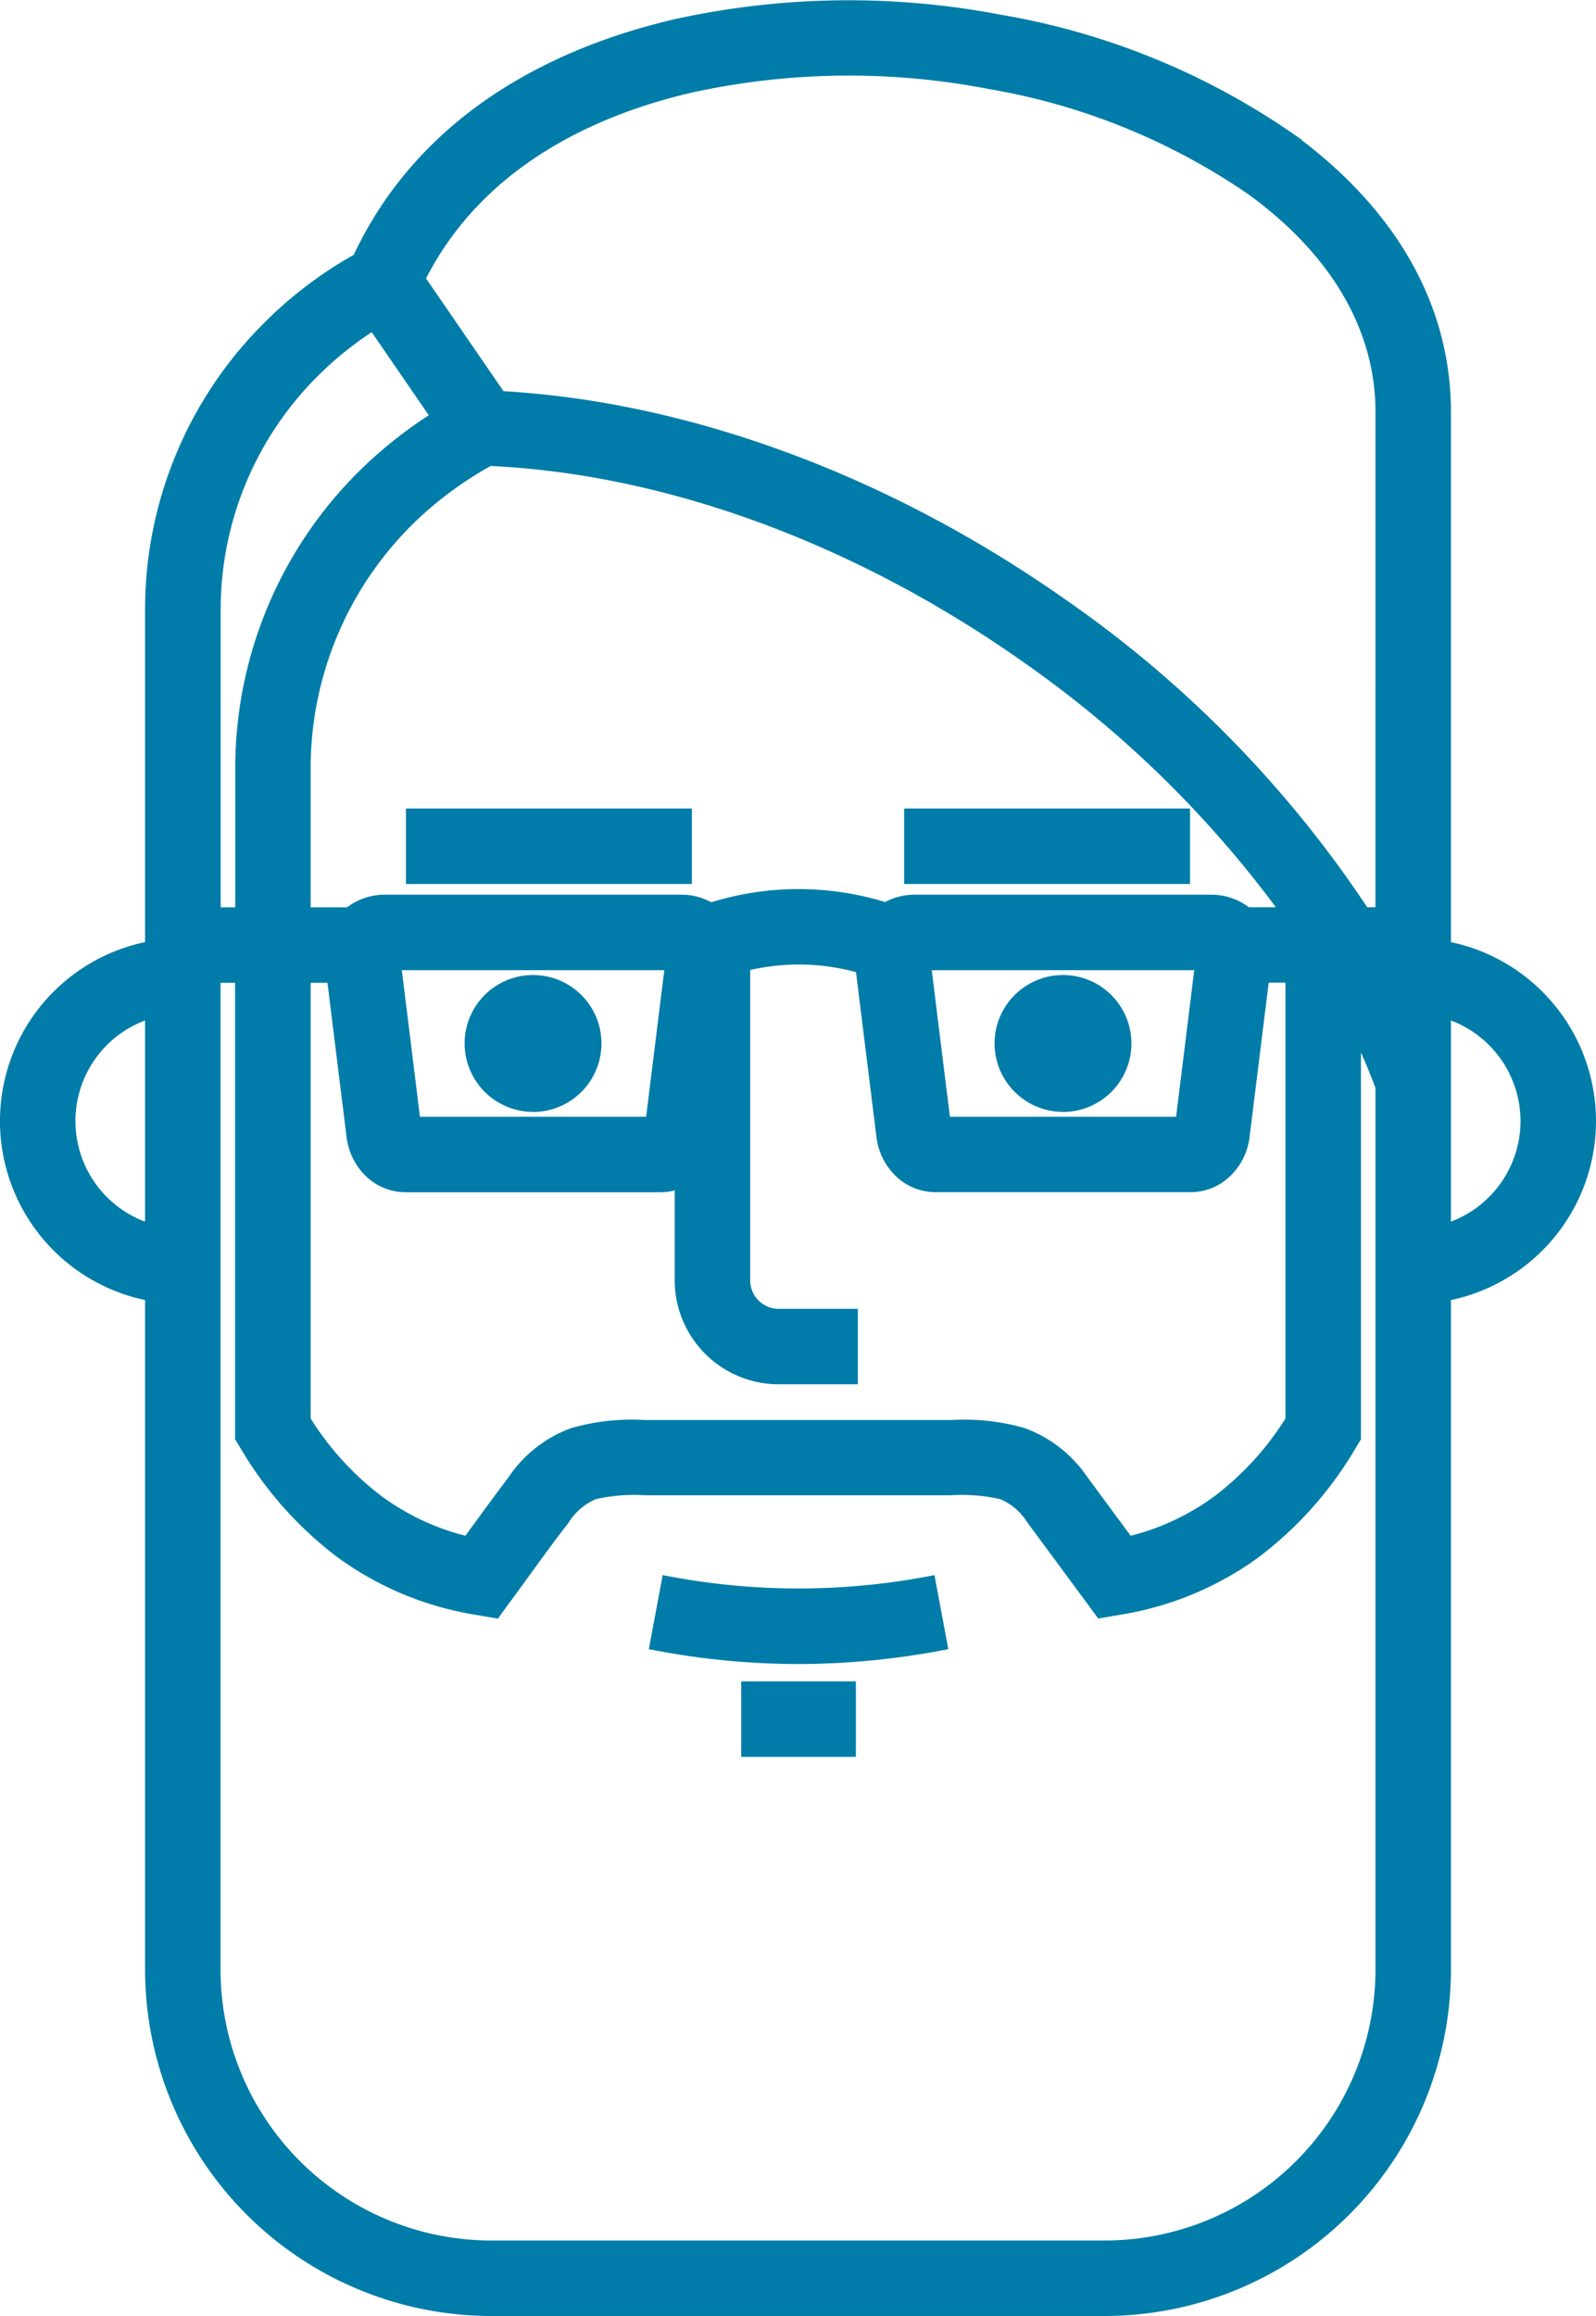 <svg xmlns="http://www.w3.org/2000/svg" width="74.495" height="108.048" viewBox="0 0 74.495 108.048">
  <g id="ネイティブ教員との交流" transform="translate(-509.85 -4720.235)">
    <path id="パス_40713" data-name="パス 40713" d="M35.834,74.226a36.25,36.25,0,0,0,6.677-.634l.153-.029-.592-3.16-.154.029a32.687,32.687,0,0,1-12.139,0l-.153-.029-.592,3.16.153.029a35.735,35.735,0,0,0,6.647.634" transform="translate(511.275 4723.491)" fill="#027caa" stroke="#007ca9" stroke-width="0.3"/>
    <path id="パス_40714" data-name="パス 40714" d="M23.818,49.648A3.044,3.044,0,1,0,20.774,46.6a3.047,3.047,0,0,0,3.044,3.044" transform="translate(510.912 4722.313)" fill="#027caa" stroke="#007ca9" stroke-width="0.3"/>
    <rect id="長方形_23402" data-name="長方形 23402" width="13.044" height="3.222" transform="translate(552.203 4758.104)" fill="#027caa" stroke="#007ca9" stroke-width="0.3"/>
    <rect id="長方形_23403" data-name="長方形 23403" width="5.051" height="3.222" transform="translate(544.598 4798.826)" fill="#027caa" stroke="#007ca9" stroke-width="0.3"/>
    <path id="パス_40715" data-name="パス 40715" d="M47.513,49.648A3.044,3.044,0,1,0,44.469,46.6a3.047,3.047,0,0,0,3.044,3.044" transform="translate(511.953 4722.313)" fill="#027caa" stroke="#007ca9" stroke-width="0.3"/>
    <rect id="長方形_23404" data-name="長方形 23404" width="13.044" height="3.222" transform="translate(528.949 4758.104)" fill="#027caa" stroke="#007ca9" stroke-width="0.3"/>
    <path id="パス_40716" data-name="パス 40716" d="M67.424,43.91V19.058c0-4.923-2.52-9.365-7.287-12.847A33.787,33.787,0,0,0,46.589.68a37.629,37.629,0,0,0-15.222.2c-5,1.161-11.631,4-14.891,10.952a19.01,19.01,0,0,0-4.17,3.154A18.7,18.7,0,0,0,6.772,28.292V43.91a8.383,8.383,0,0,0,0,16.454v31.4a16.018,16.018,0,0,0,15.969,15.969H51.456A16.023,16.023,0,0,0,67.424,91.765v-31.4a8.383,8.383,0,0,0,0-16.453M11,66.982c.073.118.144.236.215.355A17.3,17.3,0,0,0,15.7,72.371a14.821,14.821,0,0,0,6.352,2.649l.97.165.586-.8q.434-.587.864-1.184c.578-.8,1.176-1.618,1.787-2.406a2.952,2.952,0,0,1,1.35-1.16,8.205,8.205,0,0,1,2.363-.19H44.227a8.21,8.21,0,0,1,2.364.19,2.9,2.9,0,0,1,1.324,1.126q.758,1.03,1.521,2.06l1.743,2.359.968-.165A14.826,14.826,0,0,0,58.5,72.371a17.289,17.289,0,0,0,4.485-5.035l.238-.393v-18.7c.365.777.693,1.555.979,2.322v41.2a12.8,12.8,0,0,1-12.747,12.747H22.741A12.8,12.8,0,0,1,9.993,91.765V45.536h.98V66.944Zm-1-24.666V28.292a15.51,15.51,0,0,1,4.589-11.03,15.858,15.858,0,0,1,2.653-2.133l2.833,4.123a20.417,20.417,0,0,0-3,2.329,19.344,19.344,0,0,0-6.094,14.25v6.484ZM60,66.057a13.806,13.806,0,0,1-3.4,3.722,11.407,11.407,0,0,1-4.034,1.874L51.786,70.6q-.653-.886-1.306-1.768A5.893,5.893,0,0,0,47.624,66.6a10.168,10.168,0,0,0-3.4-.366H29.969a10.168,10.168,0,0,0-3.4.366A5.839,5.839,0,0,0,23.7,68.853c-.482.633-.953,1.279-1.425,1.924q-.319.438-.64.875A11.415,11.415,0,0,1,17.6,69.778a13.79,13.79,0,0,1-3.4-3.722V45.536h1.067l.908,7.321a2.893,2.893,0,0,0,.808,1.692,2.531,2.531,0,0,0,1.826.759H30.657a2.6,2.6,0,0,0,.836-.136v4.395a4.706,4.706,0,0,0,4.7,4.7h3.549V61.047H36.194a1.481,1.481,0,0,1-1.479-1.479V44.97a10.382,10.382,0,0,1,5.226.1l.966,7.784a2.9,2.9,0,0,0,.809,1.692,2.531,2.531,0,0,0,1.826.759H55.392a2.529,2.529,0,0,0,1.826-.759,2.894,2.894,0,0,0,.809-1.692l.908-7.325H60Zm-5.122-13.97H44.055l-.885-7.139H55.763Zm-24.737,0H19.319l-.884-7.139H31.027ZM47.587,30.521A51.377,51.377,0,0,1,59.7,42.311H58.091a2.751,2.751,0,0,0-1.669-.585H42.511a2.747,2.747,0,0,0-1.329.355,13.662,13.662,0,0,0-8.151.011,2.73,2.73,0,0,0-1.347-.366H17.776a2.755,2.755,0,0,0-1.677.59H14.2V35.832a16.155,16.155,0,0,1,5.076-11.908,17.179,17.179,0,0,1,3.44-2.5c8.22.376,17.053,3.608,24.876,9.1M64.2,42.311h-.615A53.3,53.3,0,0,0,49.438,27.89c-8.176-5.742-17.466-9.17-26.169-9.658l-3.706-5.394C22.352,7.3,27.907,4.986,32.086,4.014a34.452,34.452,0,0,1,13.924-.176A30.527,30.527,0,0,1,58.237,8.8c3.9,2.85,5.965,6.4,5.965,10.254Zm6.772,9.825a5.176,5.176,0,0,1-3.549,4.905V47.231a5.178,5.178,0,0,1,3.549,4.905m-64.2-4.905v9.811a5.164,5.164,0,0,1,0-9.811" transform="translate(510 4720.399)" fill="#027caa" stroke="#007ca9" stroke-width="0.3"/>
  </g>
</svg>
